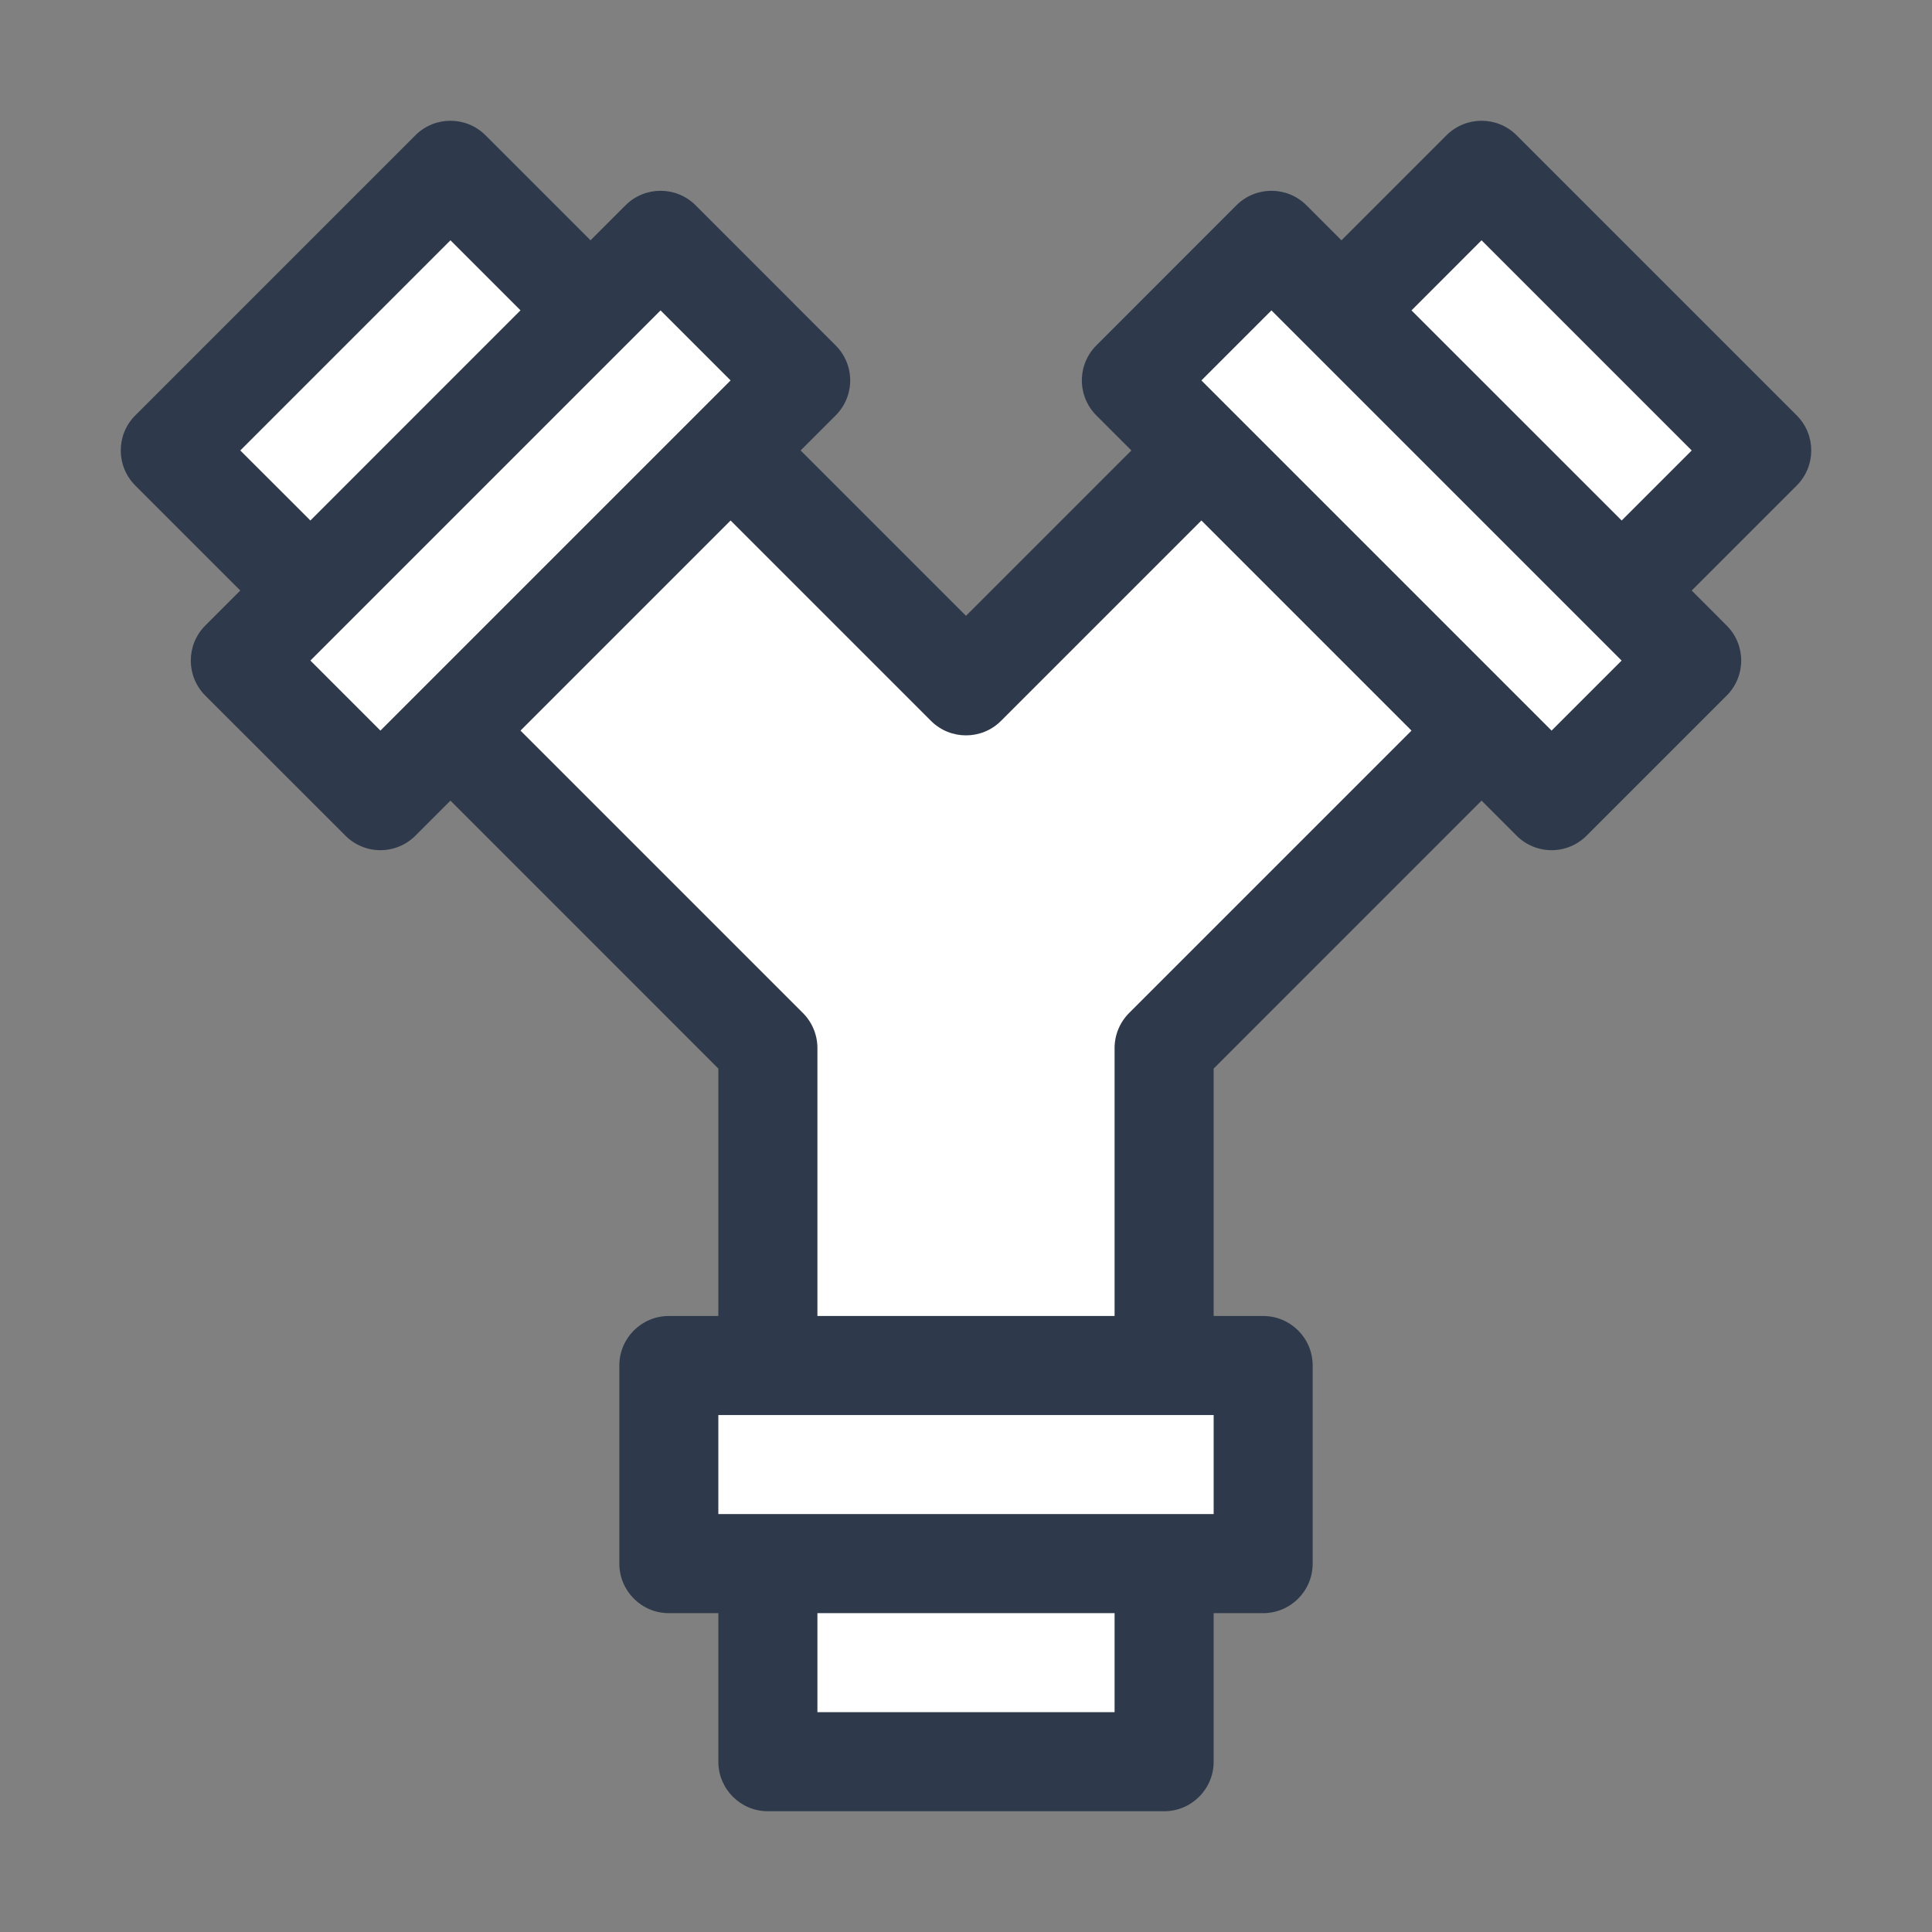 <svg width="32" height="32" viewBox="0 0 32 32" fill="none" xmlns="http://www.w3.org/2000/svg">
<rect x="0" y="0" width="32" height="32" fill="#808080" stroke="none"/>
<path d="M19.5 29H13V26H11V23L12.5 22.5V17.5L7.5 12L6 13L4.5 11L5 10L3 7L7 3L9.5 5L11 4L13 6L12 7.5L16 11L20 7.5L19 6L21 4.5L22.5 5L24.5 3L29.5 7.5L27 9.5L28 11L25.5 13L24.5 12L19 17V22.5H21V25.5L19 26L19.5 29Z" fill="white"/>
<path d="M29.76 6.881L25.119 2.24C24.799 1.92 24.28 1.92 23.959 2.24L22.219 3.98L21.639 3.4C21.319 3.08 20.799 3.08 20.479 3.4L18.159 5.721C18.005 5.874 17.919 6.083 17.919 6.301C17.919 6.518 18.005 6.727 18.159 6.881L18.739 7.461L16 10.2L13.261 7.461L13.841 6.881C13.995 6.727 14.082 6.518 14.082 6.301C14.082 6.083 13.995 5.874 13.841 5.721L11.521 3.4C11.201 3.08 10.681 3.08 10.361 3.4L9.781 3.98L8.041 2.24C7.72 1.92 7.201 1.92 6.881 2.24L2.24 6.881C1.92 7.201 1.92 7.72 2.24 8.041L3.98 9.781L3.4 10.361C3.08 10.681 3.08 11.201 3.4 11.521L5.721 13.841C5.874 13.995 6.083 14.082 6.301 14.082C6.518 14.082 6.727 13.995 6.881 13.841L7.461 13.261L11.898 17.699V21.797H11.078C10.625 21.797 10.258 22.164 10.258 22.617V25.898C10.258 26.351 10.625 26.719 11.078 26.719H11.898V29.18C11.898 29.633 12.266 30 12.719 30H19.281C19.734 30 20.102 29.633 20.102 29.18V26.719H20.922C21.375 26.719 21.742 26.351 21.742 25.898V22.617C21.742 22.164 21.375 21.797 20.922 21.797H20.102V17.699L24.539 13.261L25.119 13.841C25.273 13.995 25.482 14.082 25.699 14.082C25.917 14.082 26.125 13.995 26.279 13.841L28.599 11.521C28.92 11.201 28.92 10.681 28.599 10.361L28.02 9.781L29.76 8.041C30.08 7.72 30.08 7.201 29.76 6.881ZM3.98 7.461L7.461 3.98L8.621 5.14L5.141 8.621L3.98 7.461ZM6.301 12.101L5.141 10.941L10.941 5.141L12.101 6.301L6.301 12.101ZM18.461 28.359H13.539V26.719H18.461V28.359ZM20.102 25.078H11.898V23.438H20.102V25.078ZM18.701 16.779C18.547 16.933 18.461 17.142 18.461 17.359V21.797H13.539V17.359C13.539 17.142 13.453 16.933 13.299 16.779L8.621 12.101L12.101 8.621L15.42 11.94C15.58 12.1 15.79 12.18 16 12.18C16.21 12.18 16.42 12.1 16.58 11.94L19.899 8.621L23.379 12.101L18.701 16.779ZM25.699 12.101L19.899 6.301L21.059 5.141L26.859 10.941L25.699 12.101ZM26.86 8.621L23.379 5.141L24.539 3.98L28.02 7.461L26.86 8.621Z" fill="#2E3A4C"/>
</svg>
